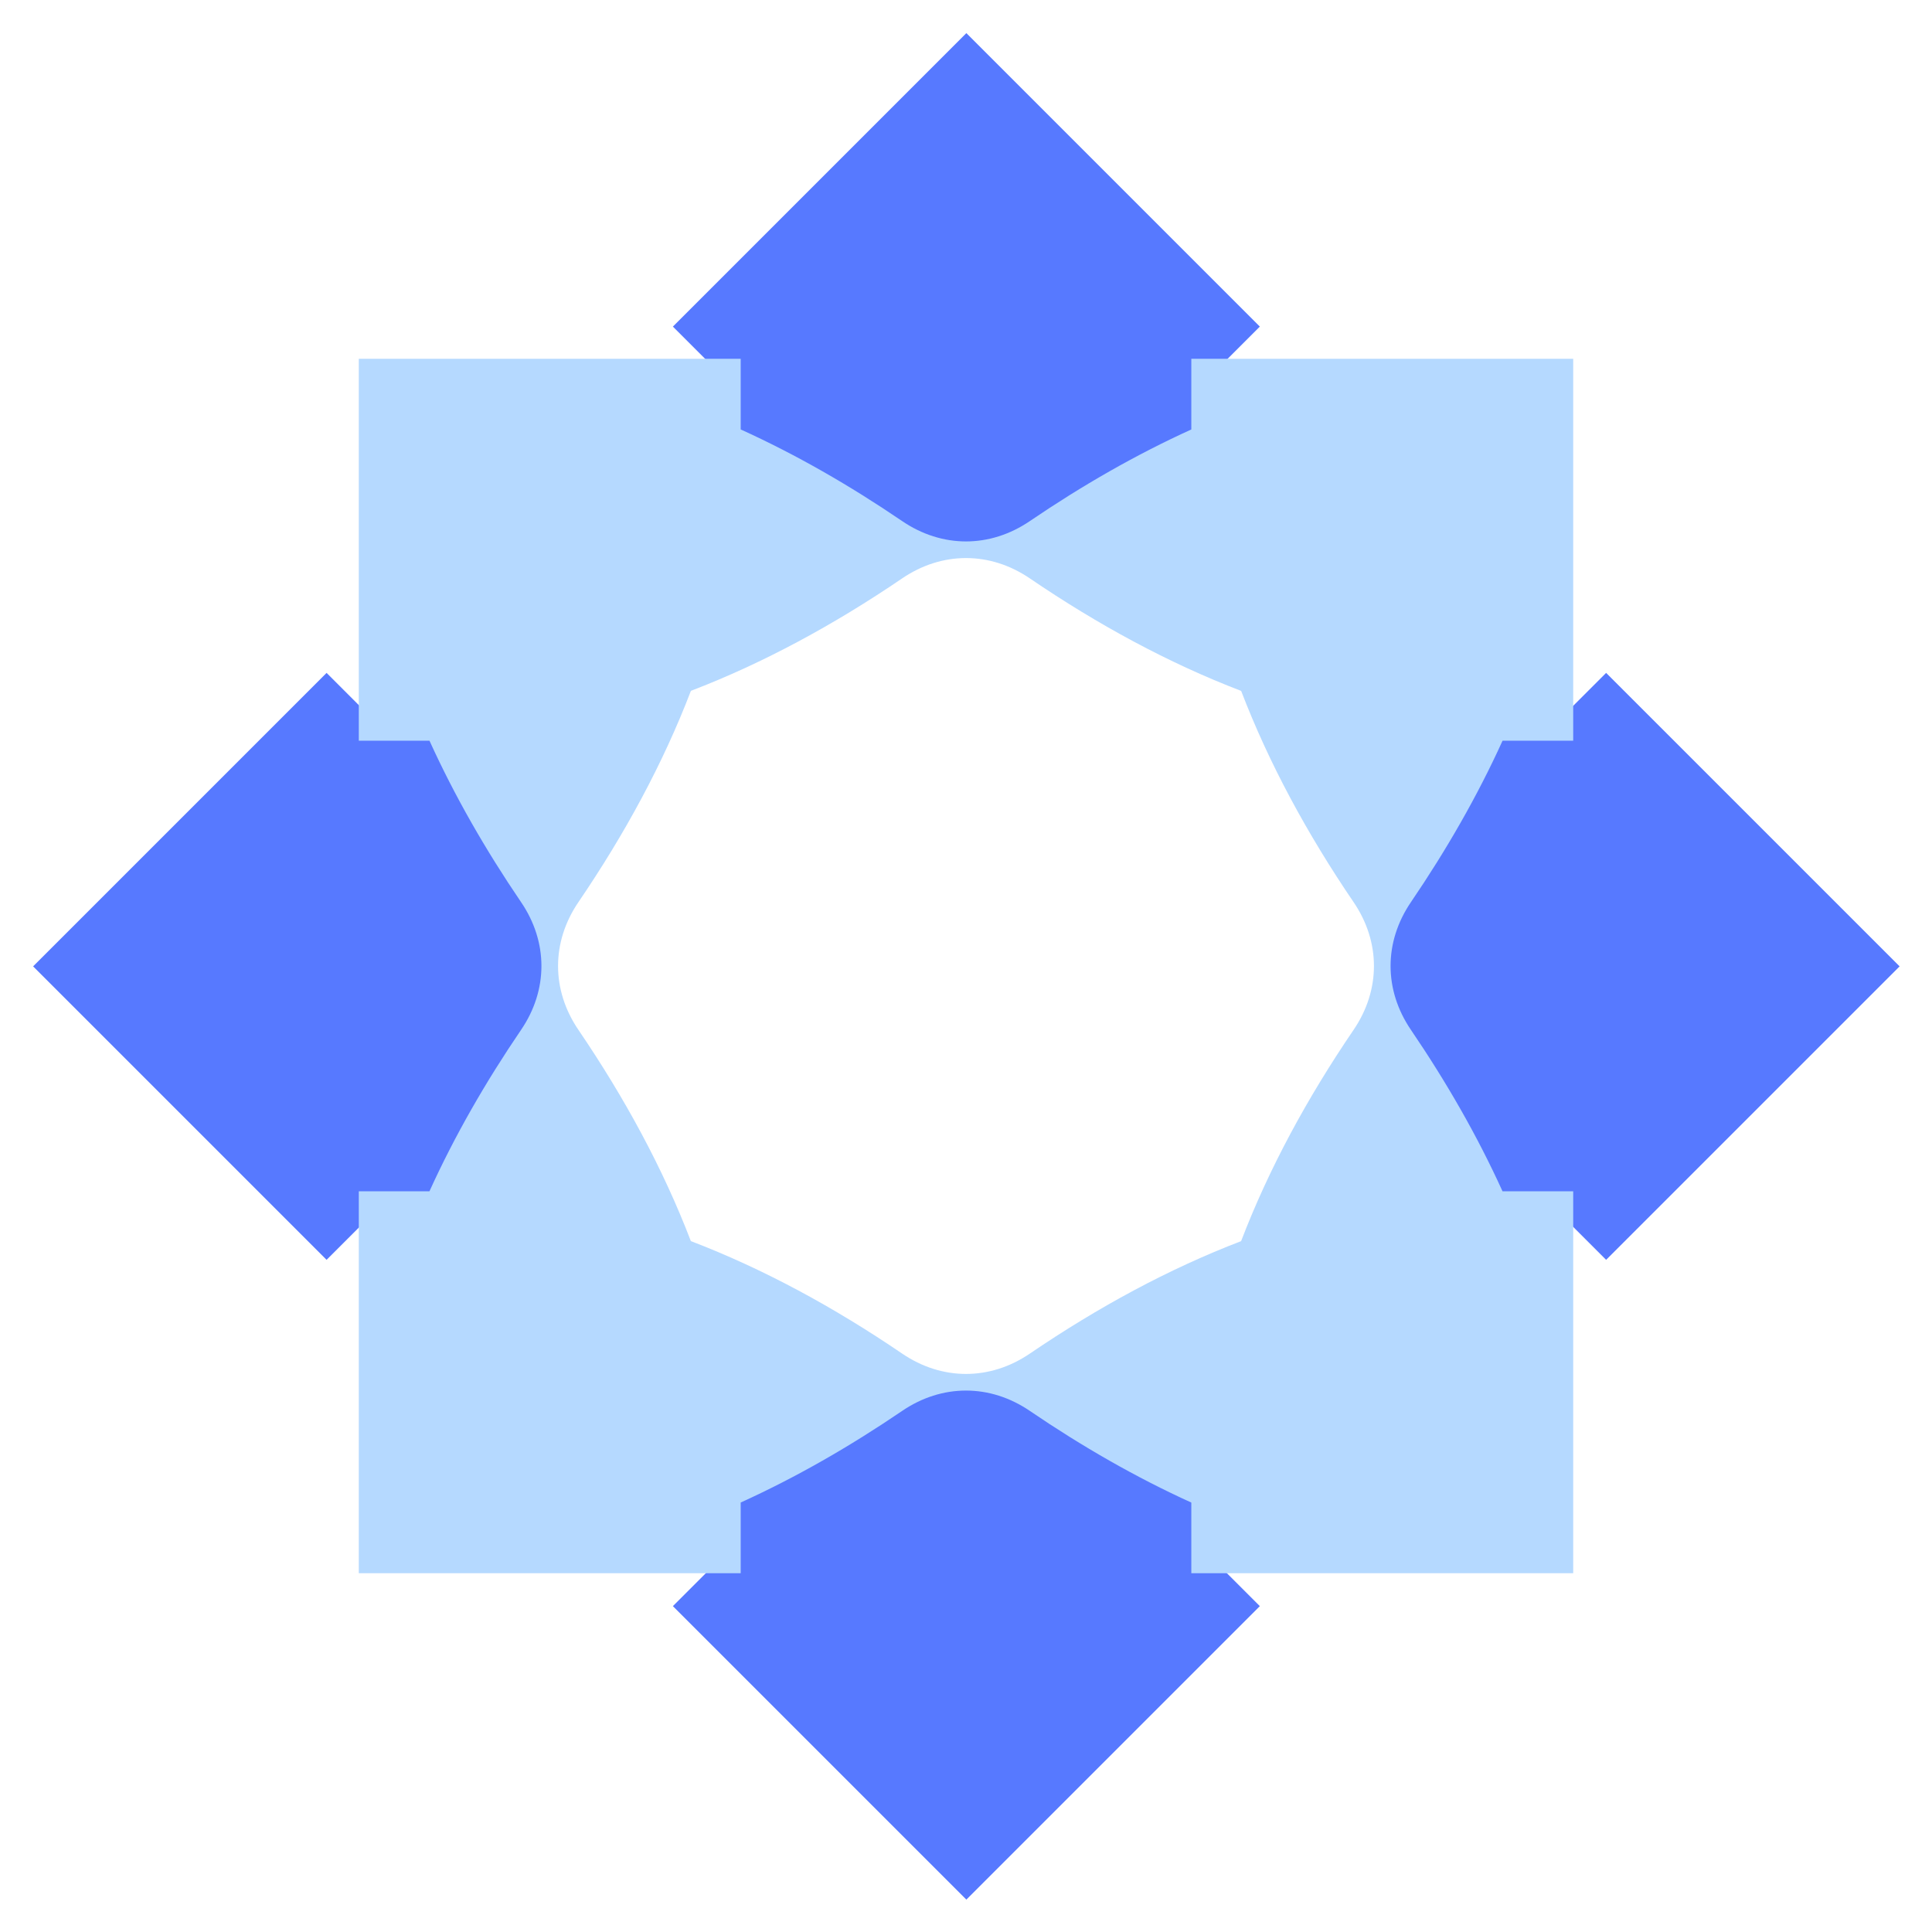 <?xml version="1.0" encoding="UTF-8"?>
<svg xmlns="http://www.w3.org/2000/svg" width="350" height="350" viewBox="0 0 350 350" fill="none">
  <path fill-rule="evenodd" clip-rule="evenodd" d="M220.115 112.212C204.238 109.188 189.063 104.703 175.073 98.461C161.082 104.706 145.903 109.192 130.016 112.212C120.672 113.98 113.98 120.672 112.212 130.017C109.188 145.894 104.703 161.069 98.461 175.058C104.706 189.05 109.193 204.228 112.212 220.115C113.98 229.459 120.672 236.152 130.017 237.92C145.894 240.944 161.069 245.429 175.058 251.67C189.049 245.425 204.228 240.939 220.115 237.92C229.459 236.151 236.151 229.459 237.919 220.115C240.943 204.237 245.428 189.062 251.67 175.072C245.425 161.081 240.939 145.903 237.92 130.017C236.152 120.672 229.46 113.98 220.115 112.212ZM281.126 131.739C269.954 127.543 258.144 124.348 245.917 122.02C236.573 120.251 229.881 113.559 228.112 104.215C225.788 91.984 222.594 80.172 218.397 69L228.231 59.166L185.734 16.668L185.606 16.54L175.066 6L175.066 6L175.066 6L164.526 16.54L164.469 16.597L121.901 59.165L131.74 69.004C127.543 80.178 124.348 91.988 122.019 104.215C120.251 113.559 113.559 120.251 104.215 122.02C91.984 124.344 80.173 127.538 69 131.735L59.166 121.9L6 175.066L6 175.066L59.165 228.231L69.005 218.392C80.178 222.588 91.988 225.784 104.215 228.112C113.559 229.88 120.251 236.573 122.02 245.917C124.344 258.147 127.538 269.958 131.735 281.131L121.9 290.966L175.065 344.131L175.065 344.131L175.066 344.132L228.231 290.966L218.392 281.126C222.588 269.953 225.783 258.143 228.112 245.916C229.88 236.572 236.572 229.88 245.916 228.112C258.147 225.787 269.959 222.593 281.132 218.396L290.966 228.231L344.132 175.066L333.592 164.526C333.561 164.495 333.53 164.464 333.499 164.433L290.966 121.9L281.126 131.739Z" fill="#5779FF"></path>
  <path fill-rule="evenodd" clip-rule="evenodd" d="M245.206 163.416C236.843 151.118 229.887 138.326 224.846 125.163C211.68 120.123 198.885 113.166 186.584 104.794C179.354 99.865 170.646 99.865 163.416 104.794C151.118 113.157 138.326 120.112 125.163 125.154C120.123 138.32 113.166 151.115 104.795 163.416C99.865 170.646 99.865 179.354 104.795 186.584C113.157 198.882 120.113 211.673 125.154 224.836C138.32 229.876 151.115 236.833 163.416 245.205C170.646 250.134 179.354 250.134 186.584 245.205C198.882 236.842 211.674 229.886 224.837 224.845C229.877 211.679 236.834 198.885 245.206 186.584C250.135 179.354 250.135 170.646 245.206 163.416ZM272.196 215.817C267.657 205.817 262.052 196.054 255.612 186.584C250.683 179.354 250.683 170.646 255.612 163.416C262.057 153.945 267.664 144.182 272.203 134.182L285 134.182L285 78.855L285 78.716L285 65L285 65L285 65L271.284 65L271.218 65L215.818 65L215.818 77.803C205.818 82.343 196.055 87.948 186.584 94.388C179.354 99.317 170.646 99.317 163.416 94.388C153.945 87.943 144.182 82.336 134.183 77.797L134.183 65L65 65L65 65L65 134.182L77.804 134.182C82.343 144.182 87.948 153.945 94.388 163.416C99.318 170.646 99.318 179.354 94.388 186.584C87.943 196.054 82.337 205.817 77.798 215.817L65 215.817L65 284.999L65 284.999L65 285L134.183 285L134.183 272.196C144.182 267.656 153.945 262.051 163.416 255.611C170.646 250.682 179.354 250.682 186.584 255.611C196.055 262.056 205.818 267.663 215.818 272.202L215.818 285L285 285L285 271.284C285 271.242 285 271.2 285 271.158L285 215.817L272.196 215.817Z" fill="#B5D9FF"></path>
</svg>
